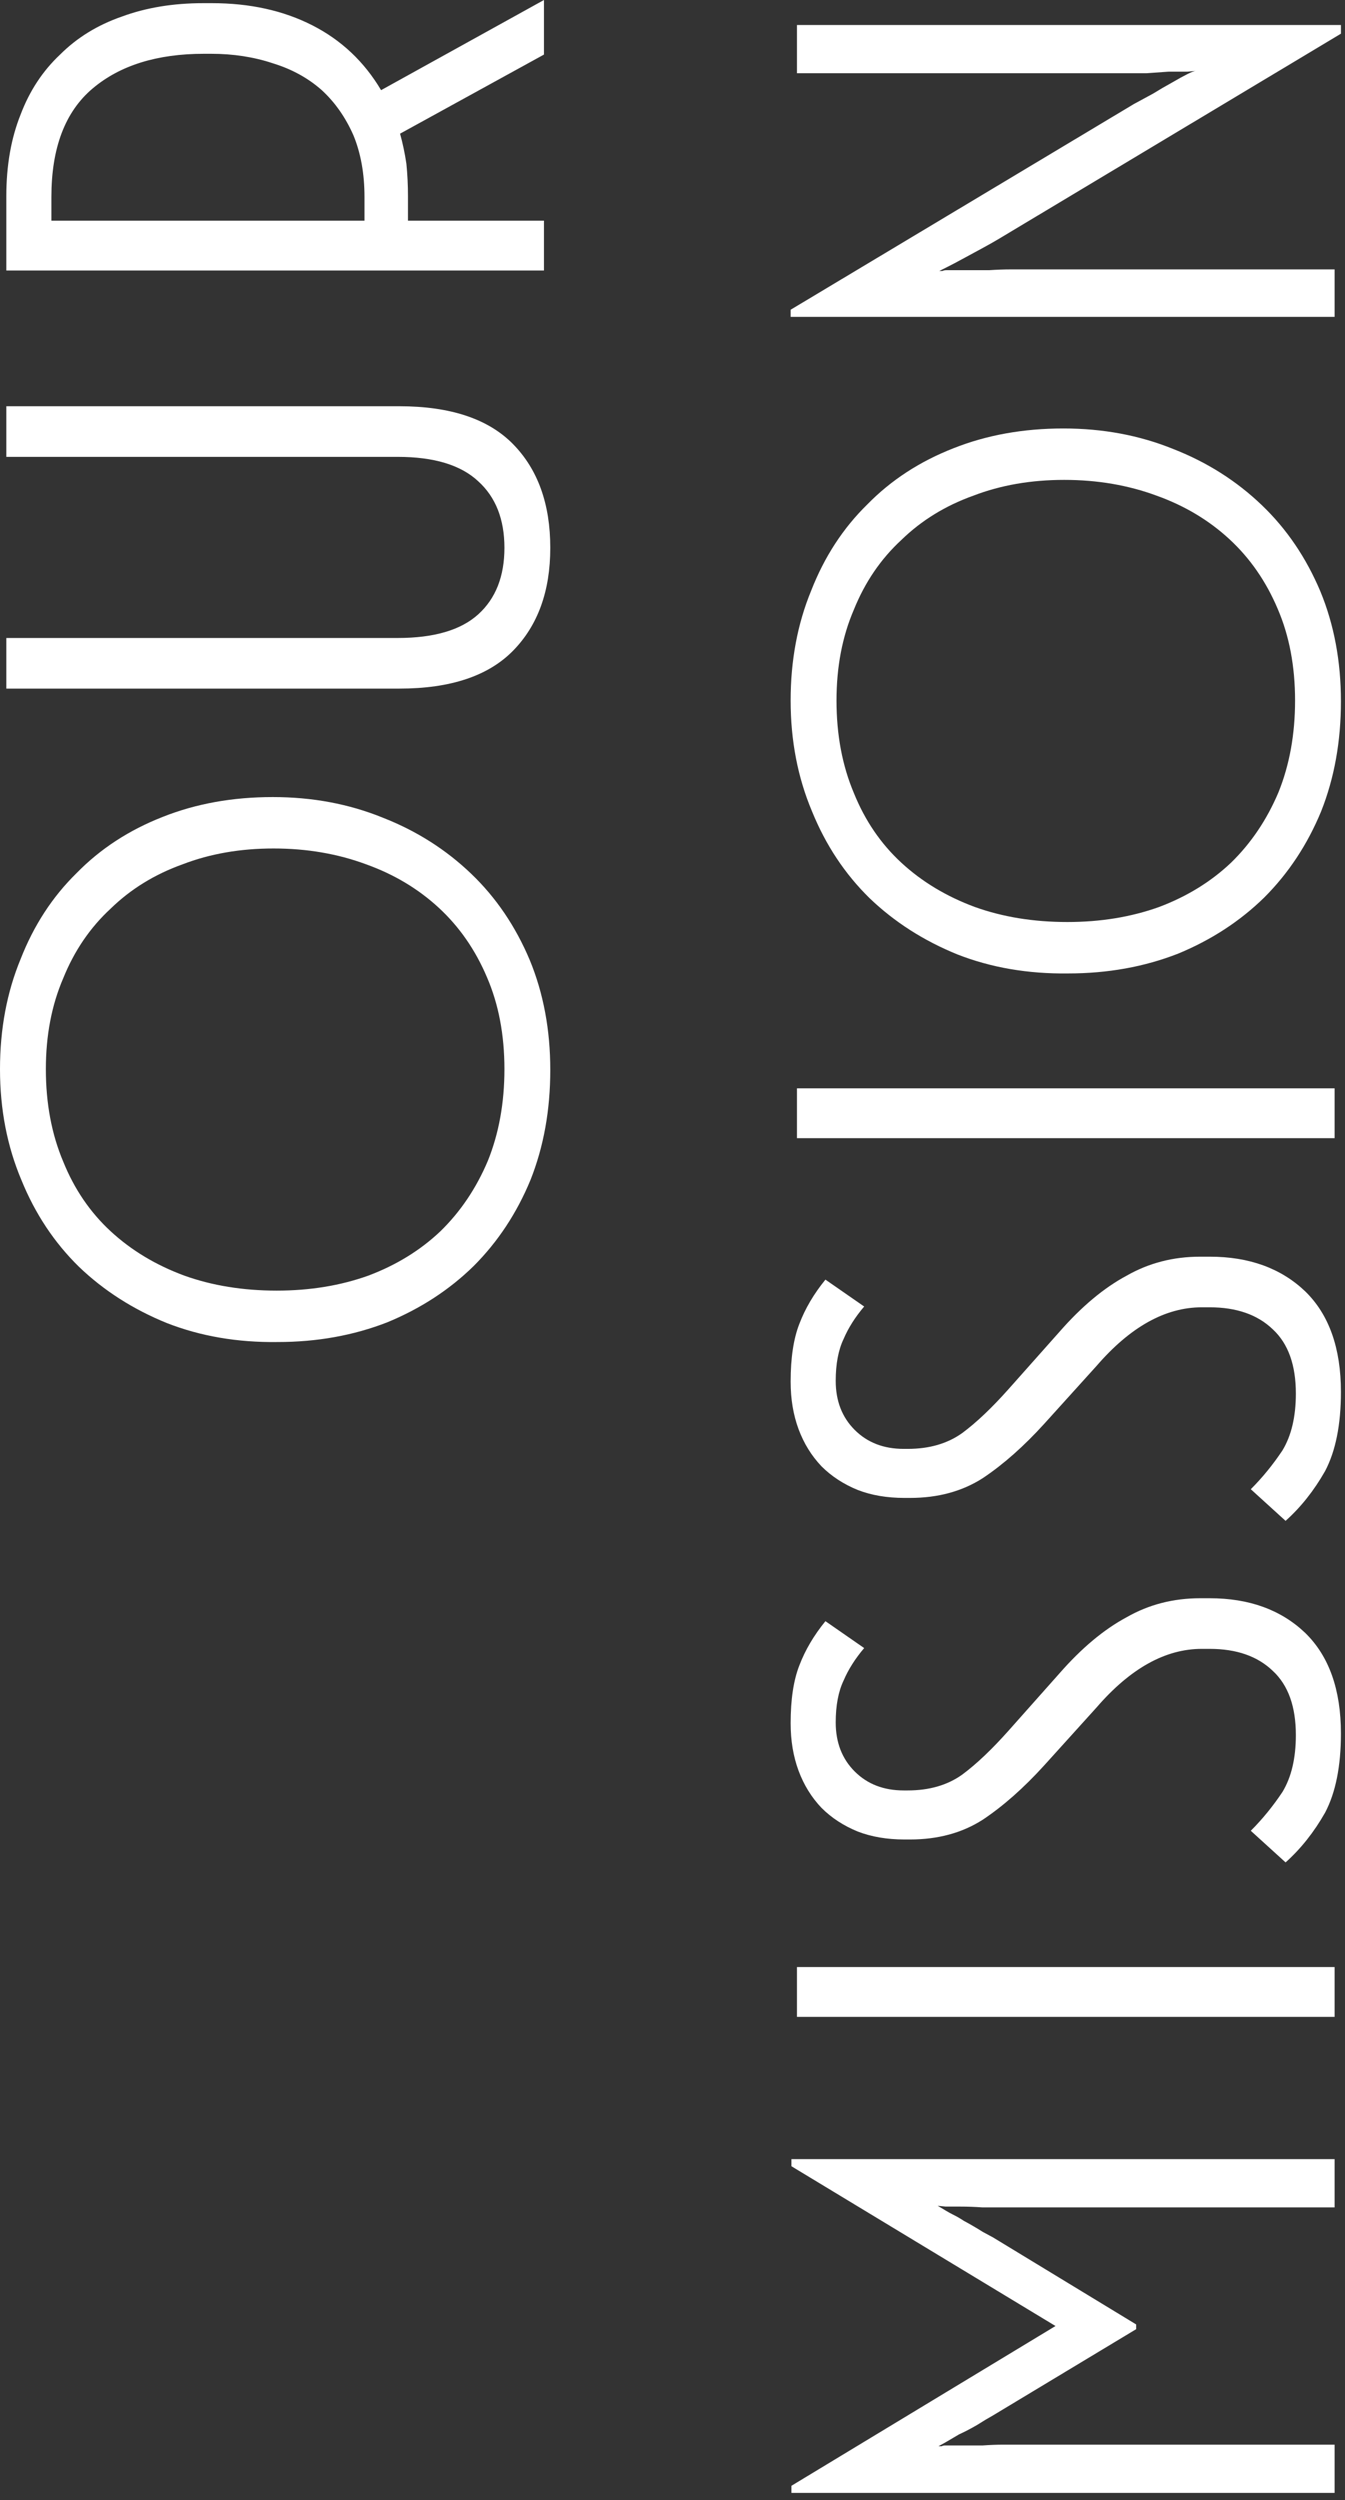 <?xml version="1.0" encoding="utf-8"?>
<svg xmlns="http://www.w3.org/2000/svg" fill="none" height="100%" overflow="visible" preserveAspectRatio="none" style="display: block;" viewBox="0 0 148 275" width="100%">
<rect x="0" y="0" width="148" height="275" fill="#333333" stroke="none"/>
<g id="Our Mission">
<path d="M0 117.6C0 113.192 0.754 109.161 2.262 105.507C3.712 101.795 5.771 98.634 8.439 96.024C11.049 93.356 14.21 91.297 17.922 89.847C21.576 88.397 25.607 87.672 30.015 87.672C34.365 87.672 38.396 88.426 42.108 89.934C45.82 91.384 49.068 93.443 51.852 96.111C54.578 98.721 56.724 101.882 58.29 105.594C59.798 109.248 60.552 113.279 60.552 117.687C60.552 122.095 59.827 126.126 58.377 129.78C56.869 133.434 54.781 136.595 52.113 139.263C49.445 141.873 46.284 143.932 42.63 145.44C38.918 146.89 34.887 147.615 30.537 147.615C26.129 147.673 22.069 146.977 18.357 145.527C14.645 144.019 11.426 141.96 8.7 139.35C5.974 136.682 3.857 133.492 2.349 129.78C0.783 126.068 0 122.008 0 117.6ZM55.506 117.6C55.506 113.83 54.868 110.466 53.592 107.508C52.316 104.492 50.547 101.94 48.285 99.852C46.023 97.764 43.355 96.169 40.281 95.067C37.149 93.907 33.756 93.327 30.102 93.327C26.448 93.327 23.113 93.907 20.097 95.067C17.023 96.169 14.384 97.793 12.18 99.939C9.918 102.027 8.178 104.579 6.96 107.595C5.684 110.553 5.046 113.888 5.046 117.6C5.046 121.37 5.684 124.763 6.96 127.779C8.178 130.795 9.918 133.347 12.18 135.435C14.442 137.523 17.139 139.147 20.271 140.307C23.345 141.409 26.738 141.96 30.45 141.96C34.104 141.96 37.468 141.409 40.542 140.307C43.616 139.147 46.255 137.523 48.459 135.435C50.663 133.289 52.403 130.708 53.679 127.692C54.897 124.676 55.506 121.312 55.506 117.6Z" fill="white"/>
<path d="M0.696 70.175H43.761C47.763 70.175 50.721 69.305 52.635 67.565C54.549 65.825 55.506 63.389 55.506 60.257C55.506 57.125 54.549 54.689 52.635 52.949C50.721 51.151 47.763 50.252 43.761 50.252H0.696V44.684H43.935C49.561 44.684 53.737 46.076 56.463 48.86C59.189 51.644 60.552 55.443 60.552 60.257C60.552 65.013 59.189 68.783 56.463 71.567C53.737 74.351 49.561 75.743 43.935 75.743H0.696V70.175Z" fill="white"/>
<path d="M0.696 21.576C0.696 18.212 1.218 15.225 2.262 12.615C3.248 10.005 4.698 7.801 6.612 6.003C8.468 4.147 10.73 2.755 13.398 1.827C16.066 0.841 19.053 0.348 22.359 0.348H23.316C27.492 0.348 31.175 1.16 34.365 2.784C37.555 4.408 40.078 6.786 41.934 9.918L59.856 0V6.003L44.022 14.703C44.312 15.747 44.544 16.849 44.718 18.009C44.834 19.169 44.892 20.358 44.892 21.576V24.273H59.856V29.754H0.696V21.576ZM40.107 24.273V21.663C40.107 19.111 39.701 16.849 38.889 14.877C38.019 12.905 36.859 11.252 35.409 9.918C33.901 8.584 32.103 7.598 30.015 6.96C27.927 6.264 25.665 5.916 23.229 5.916H22.446C17.284 5.916 13.195 7.192 10.179 9.744C7.163 12.296 5.655 16.269 5.655 21.663V24.273H40.107Z" fill="white"/>
<path d="M87.087 273.421L116.145 255.847L87.087 238.273V237.49H146.856V242.797H110.316C109.62 242.797 108.866 242.797 108.054 242.797C107.242 242.739 106.459 242.71 105.705 242.71C105.067 242.71 104.516 242.71 104.052 242.71C103.53 242.652 103.24 242.623 103.182 242.623C103.472 242.797 103.762 242.971 104.052 243.145C104.342 243.319 104.661 243.493 105.009 243.667C105.357 243.841 105.705 244.044 106.053 244.276C106.807 244.682 107.503 245.088 108.141 245.494C108.779 245.842 109.156 246.045 109.272 246.103L125.019 255.673V256.195L109.272 265.678C108.75 265.968 108.17 266.316 107.532 266.722C106.836 267.128 106.169 267.476 105.531 267.766C104.951 268.114 104.458 268.404 104.052 268.636C103.646 268.868 103.385 269.013 103.269 269.071C103.385 269.071 103.501 269.071 103.617 269.071C103.733 269.013 103.849 268.984 103.965 268.984H105.792C106.546 268.984 107.329 268.984 108.141 268.984C108.953 268.926 109.707 268.897 110.403 268.897H146.856V274.204H87.087V273.421Z" fill="white"/>
<path d="M146.856 216.362V221.843H87.696V216.362H146.856Z" fill="white"/>
<path d="M141.462 204.854L137.634 201.374C138.91 200.098 140.07 198.677 141.114 197.111C142.1 195.487 142.593 193.399 142.593 190.847C142.593 187.715 141.752 185.366 140.07 183.8C138.388 182.176 136.068 181.364 133.11 181.364H132.24C128.238 181.364 124.381 183.51 120.669 187.802L114.927 194.153C112.665 196.647 110.403 198.648 108.141 200.156C105.879 201.606 103.211 202.331 100.137 202.331H99.528C97.614 202.331 95.903 202.041 94.395 201.461C92.829 200.823 91.495 199.953 90.393 198.851C89.291 197.691 88.45 196.328 87.87 194.762C87.29 193.196 87 191.456 87 189.542C87 186.932 87.319 184.815 87.957 183.191C88.595 181.509 89.552 179.885 90.828 178.319L95.091 181.277C94.105 182.437 93.351 183.626 92.829 184.844C92.249 186.062 91.959 187.599 91.959 189.455C91.959 191.659 92.655 193.457 94.047 194.849C95.439 196.241 97.237 196.937 99.441 196.937H99.876C102.254 196.937 104.255 196.357 105.879 195.197C107.445 194.037 109.156 192.413 111.012 190.325L116.58 184.061C119.016 181.277 121.481 179.218 123.975 177.884C126.411 176.492 129.108 175.796 132.066 175.796H133.11C137.46 175.796 140.969 177.072 143.637 179.624C146.247 182.176 147.552 185.859 147.552 190.673C147.552 194.269 146.972 197.169 145.812 199.373C144.594 201.519 143.144 203.346 141.462 204.854Z" fill="white"/>
<path d="M141.462 167.285L137.634 163.805C138.91 162.529 140.07 161.108 141.114 159.542C142.1 157.918 142.593 155.83 142.593 153.278C142.593 150.146 141.752 147.797 140.07 146.231C138.388 144.607 136.068 143.795 133.11 143.795H132.24C128.238 143.795 124.381 145.941 120.669 150.233L114.927 156.584C112.665 159.078 110.403 161.079 108.141 162.587C105.879 164.037 103.211 164.762 100.137 164.762H99.528C97.614 164.762 95.903 164.472 94.395 163.892C92.829 163.254 91.495 162.384 90.393 161.282C89.291 160.122 88.45 158.759 87.87 157.193C87.29 155.627 87 153.887 87 151.973C87 149.363 87.319 147.246 87.957 145.622C88.595 143.94 89.552 142.316 90.828 140.75L95.091 143.708C94.105 144.868 93.351 146.057 92.829 147.275C92.249 148.493 91.959 150.03 91.959 151.886C91.959 154.09 92.655 155.888 94.047 157.28C95.439 158.672 97.237 159.368 99.441 159.368H99.876C102.254 159.368 104.255 158.788 105.879 157.628C107.445 156.468 109.156 154.844 111.012 152.756L116.58 146.492C119.016 143.708 121.481 141.649 123.975 140.315C126.411 138.923 129.108 138.227 132.066 138.227H133.11C137.46 138.227 140.969 139.503 143.637 142.055C146.247 144.607 147.552 148.29 147.552 153.104C147.552 156.7 146.972 159.6 145.812 161.804C144.594 163.95 143.144 165.777 141.462 167.285Z" fill="white"/>
<path d="M146.856 119.71V125.191H87.696V119.71H146.856Z" fill="white"/>
<path d="M87 77.057C87 72.649 87.754 68.618 89.262 64.964C90.712 61.252 92.771 58.091 95.439 55.481C98.049 52.813 101.21 50.754 104.922 49.304C108.576 47.854 112.607 47.129 117.015 47.129C121.365 47.129 125.396 47.883 129.108 49.391C132.82 50.841 136.068 52.9 138.852 55.568C141.578 58.178 143.724 61.339 145.29 65.051C146.798 68.705 147.552 72.736 147.552 77.144C147.552 81.552 146.827 85.583 145.377 89.237C143.869 92.891 141.781 96.052 139.113 98.72C136.445 101.33 133.284 103.389 129.63 104.897C125.918 106.347 121.887 107.072 117.537 107.072C113.129 107.13 109.069 106.434 105.357 104.984C101.645 103.476 98.426 101.417 95.7 98.807C92.974 96.139 90.857 92.949 89.349 89.237C87.783 85.525 87 81.465 87 77.057ZM142.506 77.057C142.506 73.287 141.868 69.923 140.592 66.965C139.316 63.949 137.547 61.397 135.285 59.309C133.023 57.221 130.355 55.626 127.281 54.524C124.149 53.364 120.756 52.784 117.102 52.784C113.448 52.784 110.113 53.364 107.097 54.524C104.023 55.626 101.384 57.25 99.18 59.396C96.918 61.484 95.178 64.036 93.96 67.052C92.684 70.01 92.046 73.345 92.046 77.057C92.046 80.827 92.684 84.22 93.96 87.236C95.178 90.252 96.918 92.804 99.18 94.892C101.442 96.98 104.139 98.604 107.271 99.764C110.345 100.866 113.738 101.417 117.45 101.417C121.104 101.417 124.468 100.866 127.542 99.764C130.616 98.604 133.255 96.98 135.459 94.892C137.663 92.746 139.403 90.165 140.679 87.149C141.897 84.133 142.506 80.769 142.506 77.057Z" fill="white"/>
<path d="M87 34.852V34.069L124.758 11.449C125.396 11.101 126.092 10.724 126.846 10.318C127.6 9.854 128.296 9.448 128.934 9.1C130.326 8.288 131.196 7.853 131.544 7.795C131.486 7.795 131.196 7.824 130.674 7.882C130.094 7.882 129.398 7.882 128.586 7.882C127.832 7.94 127.02 7.998 126.15 8.056C125.222 8.056 124.352 8.056 123.54 8.056H87.696V2.749H147.552V3.706L109.968 26.239C109.388 26.587 108.721 26.964 107.967 27.37C107.213 27.776 106.517 28.153 105.879 28.501C105.241 28.849 104.69 29.139 104.226 29.371C103.762 29.603 103.472 29.748 103.356 29.806C103.472 29.806 103.588 29.806 103.704 29.806C103.82 29.748 103.965 29.719 104.139 29.719H106.227C107.039 29.719 107.909 29.719 108.837 29.719C109.707 29.661 110.49 29.632 111.186 29.632H146.856V34.852H87Z" fill="white"/>
</g>
</svg>